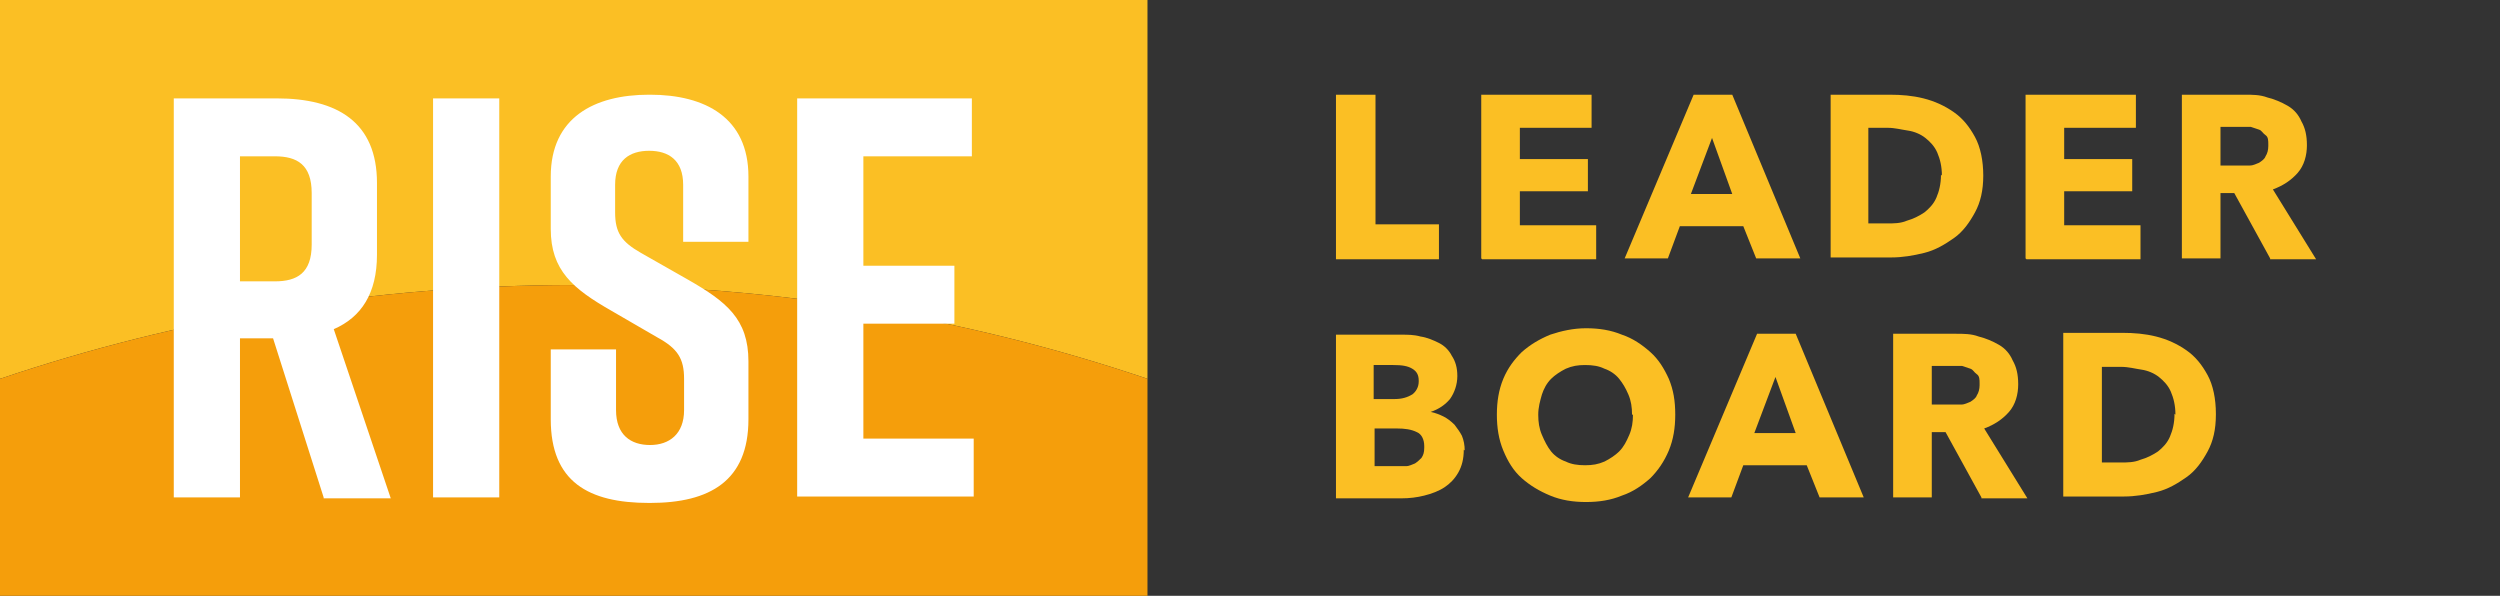 <?xml version="1.0" encoding="UTF-8"?>
<svg xmlns="http://www.w3.org/2000/svg" version="1.1" viewBox="0 0 271.9 64.8">
  <rect x="0" y="0" width="271.9" height="64.8" fill="#333333" stroke="none"/>
  <defs>
    <style>
      .cls-1 {
        fill: #fff;
      }

      .cls-2 {
        fill: #f59e0b;
      }

      .cls-3 {
        fill: #fbbf24;
      }
    </style>
  </defs>
  <!-- Generator: Adobe Illustrator 28.7.1, SVG Export Plug-In . SVG Version: 1.2.0 Build 142)  -->
  <g>
    <g id="Layer_1">
      <path class="cls-3" d="M124.8,41.2V0H0v41.2c19.5-6.6,40.5-10.2,62.4-10.2s42.9,3.6,62.4,10.2Z"/>
      <path class="cls-2" d="M124.8,64.8v-23.6c-19.5-6.6-40.5-10.2-62.4-10.2S19.5,34.6,0,41.2v23.6h124.8Z"/>
      <path class="cls-1" d="M137,42.6"/>
      <path class="cls-1" d="M35.2,54.1l-5.5-17.3h-3.6v17.3h-7.2V10.7h11.2c6.6,0,10.9,2.6,10.9,9.2v7.8c0,4.2-1.7,6.8-4.7,8.1l6.2,18.4h-7.3ZM26.1,30.6h3.8c2.4,0,4-.9,4-4v-5.6c0-3.1-1.6-4-4-4h-3.8v13.6ZM47.1,54.1V10.7h7.2v43.4h-7.2ZM74.3,26.2v-6.1c0-2.7-1.6-3.7-3.7-3.7s-3.7,1-3.7,3.7v3c0,2.2.7,3.2,2.8,4.4l5.1,2.9c4.2,2.4,6.6,4.3,6.6,8.9v6.3c0,6.7-4.2,9.1-10.7,9.1h-.1c-6.6,0-10.7-2.3-10.7-9.1v-7.6h7.1v6.6c0,2.7,1.6,3.8,3.7,3.8s3.7-1.2,3.7-3.8v-3.4c0-2.2-.7-3.3-2.9-4.5l-5-2.9c-4.2-2.4-6.6-4.4-6.6-8.9v-5.7c0-6.4,4.7-8.9,10.7-8.9h.1c6,0,10.7,2.5,10.7,8.9v7.1h-7.1ZM86.7,54.1V10.7h19v6.3h-11.8v11.9h9.9v6.3h-9.9v12.5h12v6.3h-19.2Z"/>
      <g>
        <path class="cls-3" d="M145.3,28.1V10.3h4.3v14.1h6.9v3.8h-11.2Z"/>
        <path class="cls-3" d="M161.1,28.1V10.3h12v3.6h-7.8v3.4h7.4v3.5h-7.4v3.7h8.3v3.7h-12.4Z"/>
        <path class="cls-3" d="M191,28.1l-1.4-3.5h-6.9l-1.3,3.5h-4.7l7.5-17.8h4.2l7.4,17.8h-4.8ZM186.2,15l-2.3,6.1h4.5l-2.2-6.1Z"/>
        <path class="cls-3" d="M215.7,19.1c0,1.6-.3,2.9-.9,4-.6,1.1-1.3,2.1-2.3,2.8s-2,1.3-3.2,1.6c-1.2.3-2.4.5-3.6.5h-6.6V10.3h6.4c1.3,0,2.5.1,3.7.4,1.2.3,2.3.8,3.3,1.5,1,.7,1.7,1.6,2.3,2.7.6,1.1.9,2.6.9,4.2ZM211.2,19.1c0-1-.2-1.8-.5-2.5-.3-.7-.8-1.2-1.3-1.6-.5-.4-1.2-.7-1.9-.8s-1.4-.3-2.2-.3h-2.1v10.4h2c.8,0,1.5,0,2.2-.3.7-.2,1.3-.5,1.9-.9.5-.4,1-.9,1.3-1.6.3-.7.5-1.5.5-2.5Z"/>
        <path class="cls-3" d="M220.3,28.1V10.3h12v3.6h-7.8v3.4h7.4v3.5h-7.4v3.7h8.3v3.7h-12.4Z"/>
        <path class="cls-3" d="M246.9,28.1l-3.9-7.1h-1.5v7.1h-4.2V10.3h6.8c.9,0,1.7,0,2.5.3.8.2,1.5.5,2.2.9s1.2,1,1.5,1.7c.4.7.6,1.5.6,2.6s-.3,2.2-1,3c-.7.8-1.6,1.4-2.7,1.8l4.7,7.6h-5ZM246.7,15.7c0-.4,0-.8-.3-1s-.4-.5-.7-.6c-.3-.1-.6-.2-.9-.3-.3,0-.7,0-1,0h-2.3v4.2h2.1c.4,0,.7,0,1.1,0,.4,0,.7-.2,1-.3.3-.2.6-.4.7-.7.2-.3.3-.7.3-1.1Z"/>
        <path class="cls-3" d="M159.2,48.9c0,1-.2,1.8-.6,2.5-.4.7-.9,1.2-1.5,1.6-.6.4-1.4.7-2.2.9-.8.2-1.6.3-2.5.3h-7.1v-17.8h7.1c.7,0,1.4,0,2.1.2.7.1,1.4.4,2,.7.6.3,1.1.8,1.4,1.4.4.6.6,1.3.6,2.2s-.3,1.8-.8,2.5c-.5.6-1.2,1.1-2.1,1.4h0c.5.1,1,.3,1.4.5s.8.5,1.2.9c.3.4.6.8.8,1.2.2.5.3,1,.3,1.6ZM154.3,41.4c0-.6-.2-1-.7-1.3s-1.1-.4-2.1-.4h-2.1v3.7h2.3c.8,0,1.4-.2,1.9-.5.4-.3.7-.8.7-1.4ZM154.9,48.5c0-.7-.3-1.3-.8-1.5-.6-.3-1.3-.4-2.2-.4h-2.4v4.1h2.4c.3,0,.7,0,1,0,.4,0,.7-.2,1-.3.3-.2.5-.4.7-.6.2-.3.3-.6.3-1.1Z"/>
        <path class="cls-3" d="M182.2,45.1c0,1.4-.2,2.7-.7,3.9-.5,1.2-1.2,2.2-2,3-.9.8-1.9,1.5-3.1,1.9-1.2.5-2.5.7-3.9.7s-2.7-.2-3.9-.7c-1.2-.5-2.2-1.1-3.1-1.9-.9-.8-1.5-1.8-2-3-.5-1.2-.7-2.5-.7-3.9s.2-2.7.7-3.9c.5-1.2,1.2-2.1,2-2.9.9-.8,1.9-1.4,3.1-1.9,1.2-.4,2.5-.7,3.9-.7s2.7.2,3.9.7c1.2.4,2.2,1.1,3.1,1.9.9.8,1.5,1.8,2,2.9.5,1.2.7,2.4.7,3.9ZM177.5,45.1c0-.8-.1-1.5-.4-2.2-.3-.7-.6-1.2-1-1.7-.4-.5-1-.9-1.6-1.1-.6-.3-1.3-.4-2.1-.4s-1.4.1-2.1.4c-.6.3-1.2.7-1.6,1.1-.5.5-.8,1.1-1,1.7-.2.7-.4,1.4-.4,2.2s.1,1.5.4,2.2c.3.7.6,1.3,1,1.8.4.5,1,.9,1.6,1.1.6.3,1.3.4,2.1.4s1.4-.1,2.1-.4c.6-.3,1.2-.7,1.6-1.1.5-.5.8-1.1,1.1-1.8.3-.7.4-1.4.4-2.2Z"/>
        <path class="cls-3" d="M197.9,54.1l-1.4-3.5h-6.9l-1.3,3.5h-4.7l7.5-17.8h4.2l7.4,17.8h-4.8ZM193.1,41l-2.3,6.1h4.5l-2.2-6.1Z"/>
        <path class="cls-3" d="M215.5,54.1l-3.9-7.1h-1.5v7.1h-4.2v-17.8h6.8c.9,0,1.7,0,2.5.3.8.2,1.5.5,2.2.9s1.2,1,1.5,1.7c.4.7.6,1.5.6,2.6s-.3,2.2-1,3c-.7.8-1.6,1.4-2.7,1.8l4.7,7.6h-5ZM215.3,41.7c0-.4,0-.8-.3-1s-.4-.5-.7-.6c-.3-.1-.6-.2-.9-.3-.3,0-.7,0-1,0h-2.3v4.2h2.1c.4,0,.7,0,1.1,0,.4,0,.7-.2,1-.3.3-.2.6-.4.7-.7.2-.3.3-.7.3-1.1Z"/>
        <path class="cls-3" d="M241,45.1c0,1.6-.3,2.9-.9,4-.6,1.1-1.3,2.1-2.3,2.8s-2,1.3-3.2,1.6c-1.2.3-2.4.5-3.6.5h-6.6v-17.8h6.4c1.3,0,2.5.1,3.7.4,1.2.3,2.3.8,3.3,1.5,1,.7,1.7,1.6,2.3,2.7.6,1.1.9,2.6.9,4.2ZM236.6,45.1c0-1-.2-1.8-.5-2.5-.3-.7-.8-1.2-1.3-1.6-.5-.4-1.2-.7-1.9-.8s-1.4-.3-2.2-.3h-2.1v10.4h2c.8,0,1.5,0,2.2-.3.7-.2,1.3-.5,1.9-.9.5-.4,1-.9,1.3-1.6.3-.7.5-1.5.5-2.5Z"/>
      </g>
    </g>
  </g>
</svg>